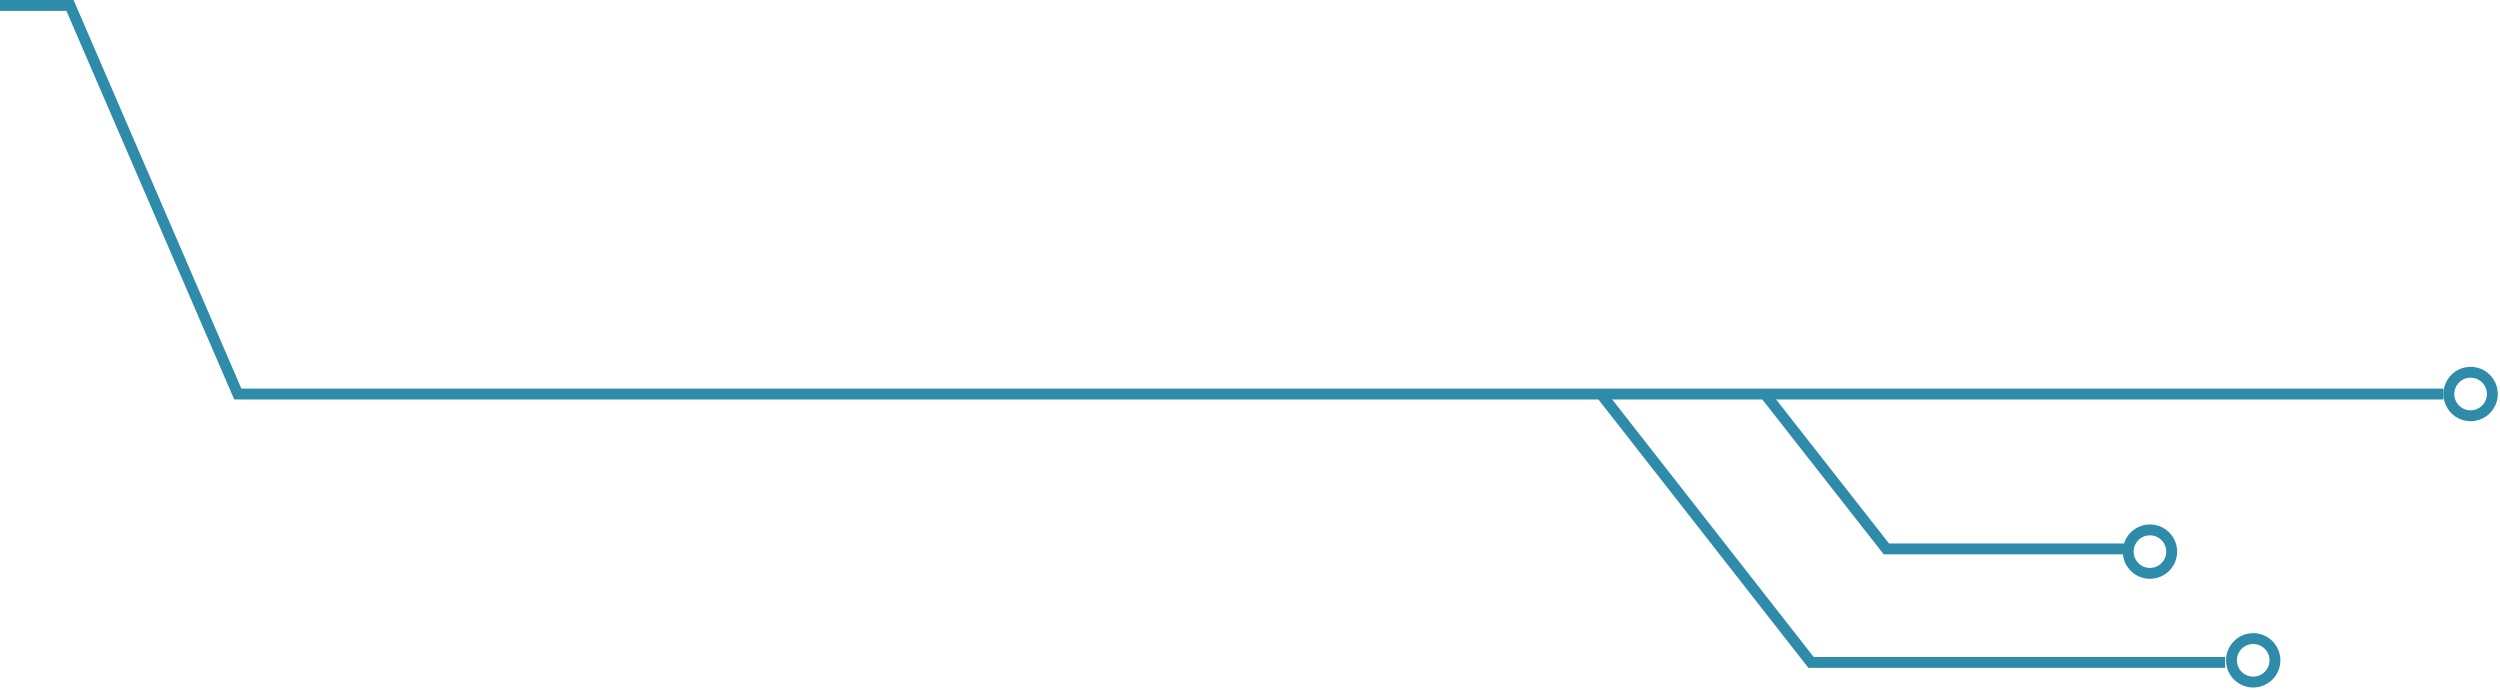 <?xml version="1.0" encoding="UTF-8"?>
<svg width="460px" height="127px" viewBox="0 0 460 127" version="1.1" xmlns="http://www.w3.org/2000/svg" xmlns:xlink="http://www.w3.org/1999/xlink">
    <!-- Generator: sketchtool 64 (101010) - https://sketch.com -->
    <title>628B7FDF-E68A-4F35-961D-EBAEEBD5D5A4</title>
    <desc>Created with sketchtool.</desc>
    <g id="Page-1" stroke="none" stroke-width="1" fill="none" fill-rule="evenodd">
        <g id="Cyber-Front-Lines-Report-Design-v2" transform="translate(0, -5597)" stroke="#2E8BAA" stroke-width="2">
            <g id="circuit-graphic-blue-2" transform="translate(-16, 5598)">
                <polyline id="Path-9" points="-5.68434189e-14 0 28.878 0 59.754 71.5 465.591 71.5"></polyline>
                <polyline id="Path-10" points="340.75 71.5 363.091 100 406.797 100"></polyline>
                <polyline id="Path-11" points="310.591 71.5 349.23 120.886 425.424 120.886"></polyline>
                <circle id="Oval" cx="470.591" cy="71.5" r="4"></circle>
                <circle id="Oval-Copy-8" cx="411.591" cy="100.5" r="4"></circle>
                <circle id="Oval-Copy-9" cx="430.591" cy="120.5" r="4"></circle>
            </g>
        </g>
    </g>
</svg>